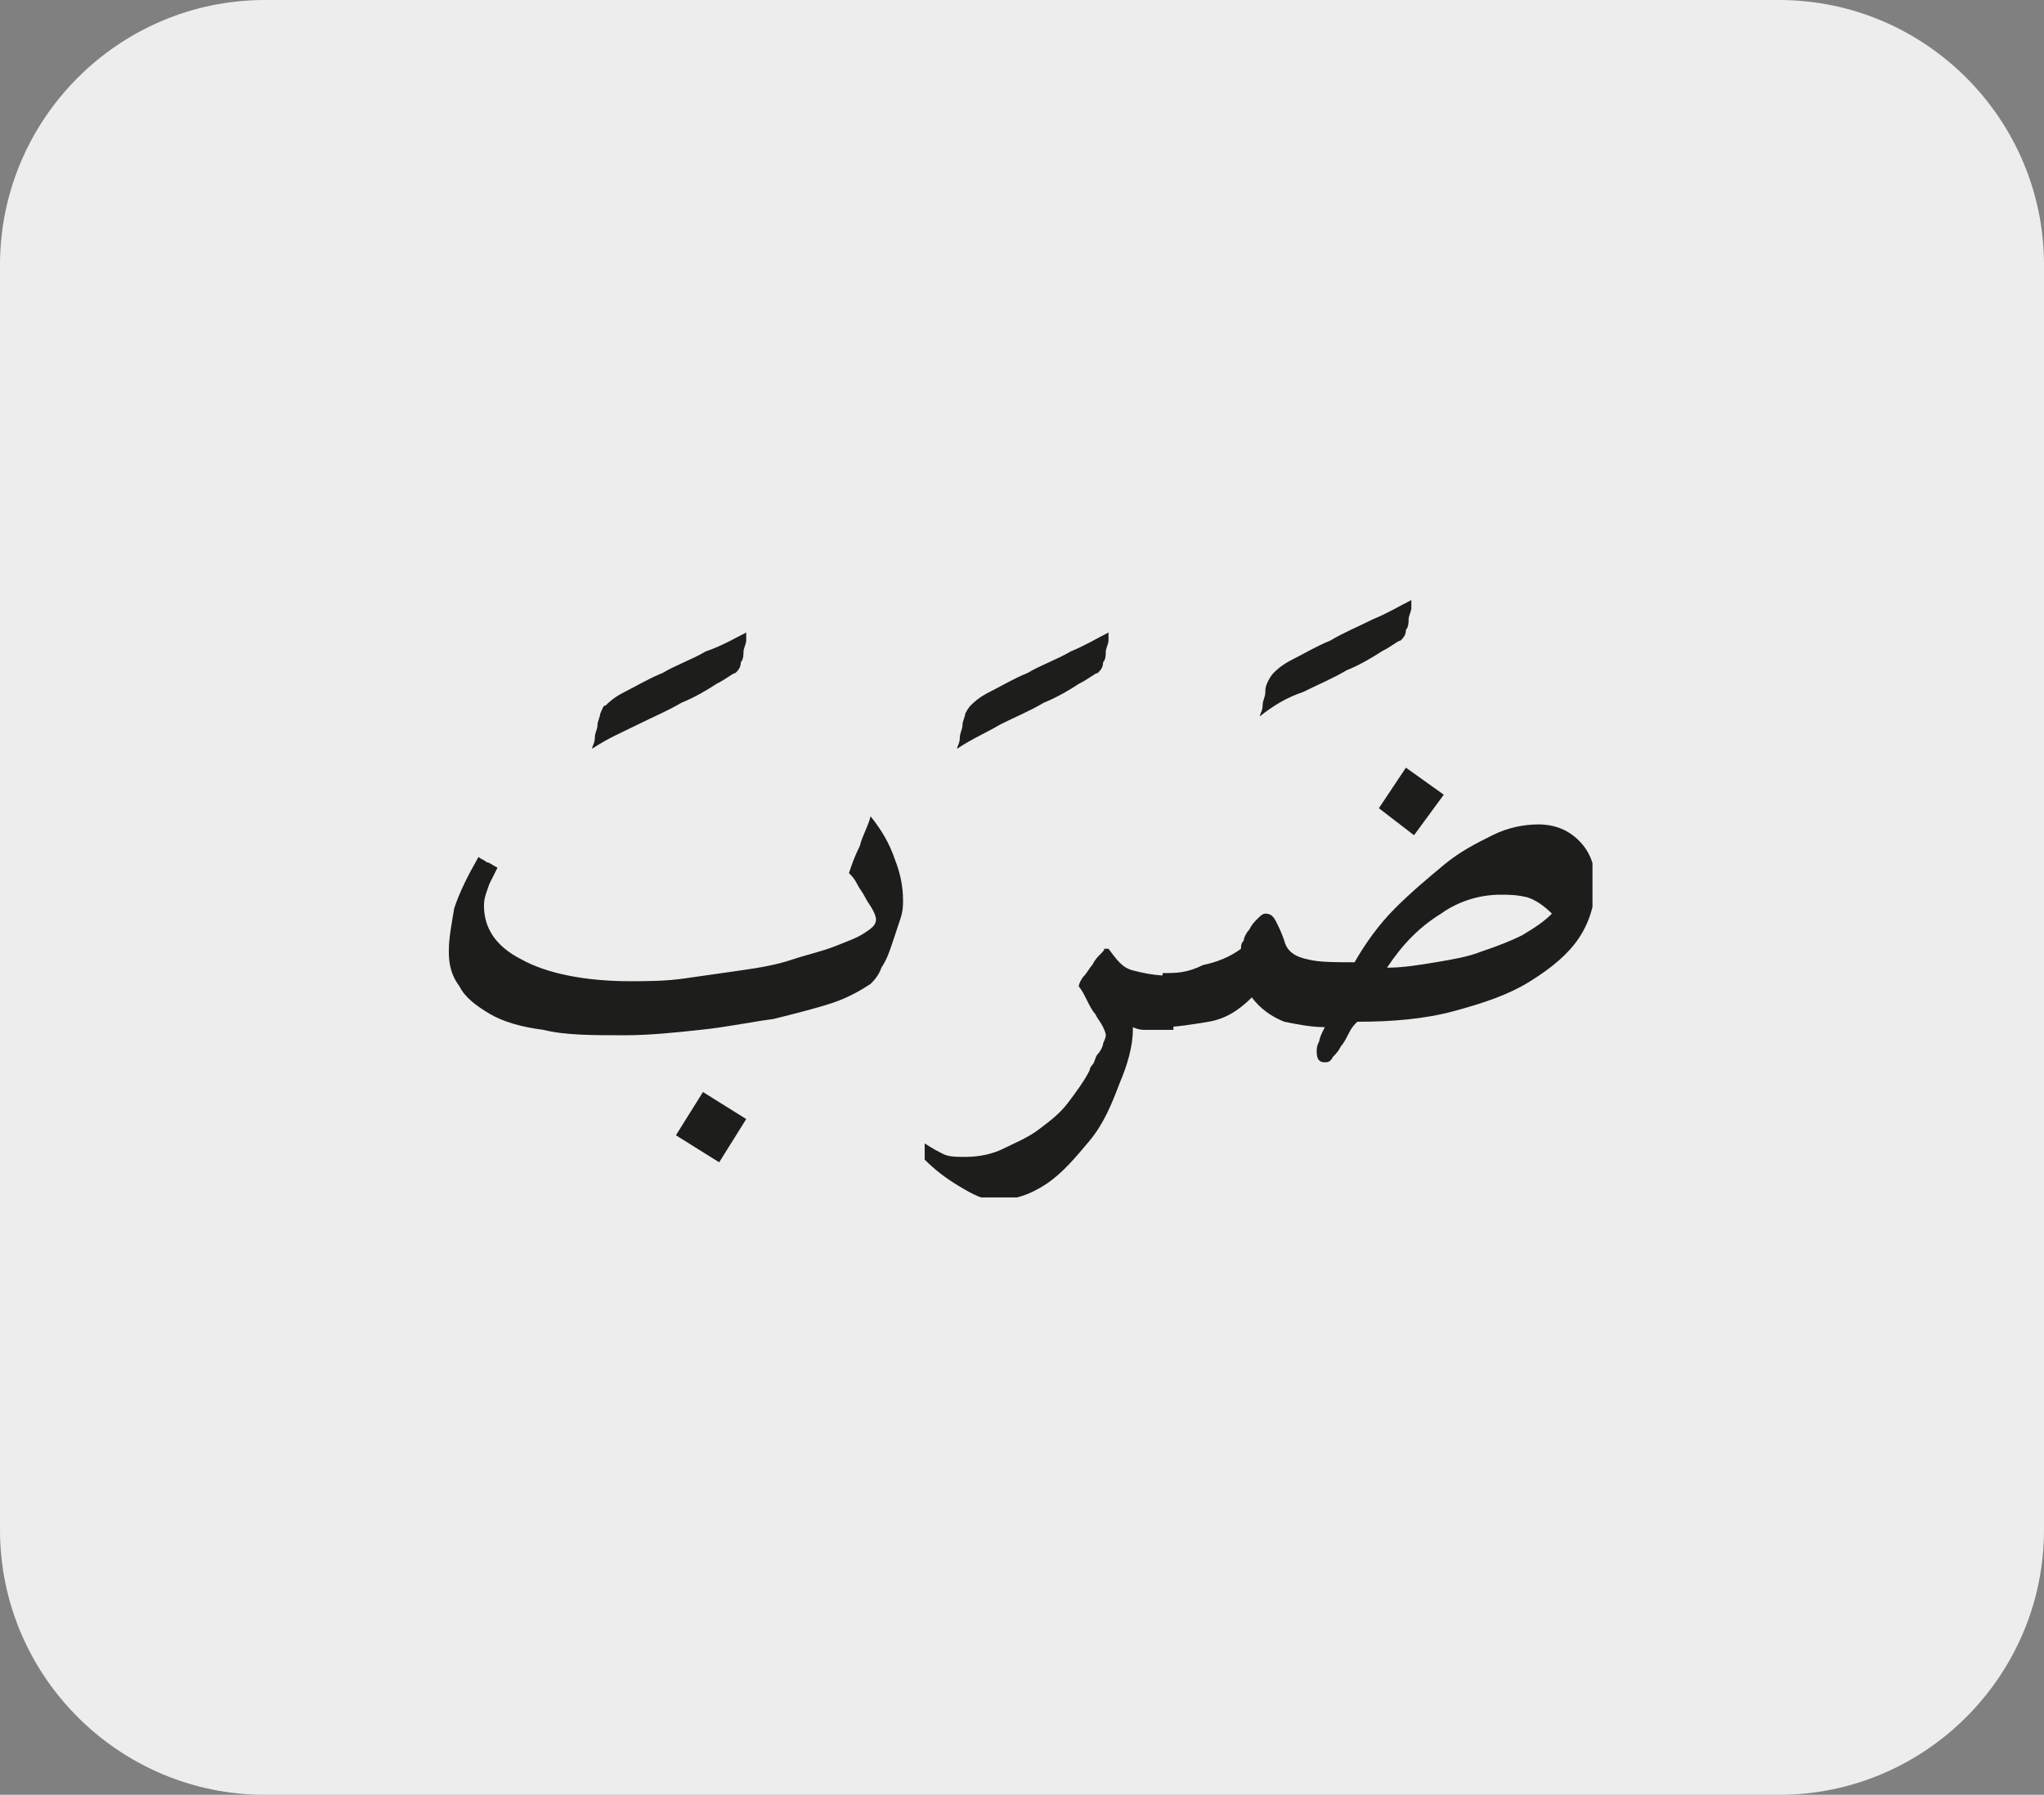 <?xml version="1.0" encoding="utf-8"?>
<!-- Generator: Adobe Illustrator 24.1.3, SVG Export Plug-In . SVG Version: 6.00 Build 0)  -->
<svg version="1.1" id="katman_1" xmlns="http://www.w3.org/2000/svg" xmlns:xlink="http://www.w3.org/1999/xlink" x="0px" y="0px"
	 viewBox="0 0 75.6 66.4" style="enable-background:new 0 0 75.6 66.4;" xml:space="preserve">
<rect x="0" y="0" width="75.6" height="66.4" fill="#808080" stroke="none"/>
<style type="text/css">
	.st0{clip-path:url(#SVGID_2_);fill:#EDEDED;}
	.st1{clip-path:url(#SVGID_4_);fill:#1D1D1B;}
</style>
<g>
	<defs>
		<rect id="SVGID_1_" width="75.6" height="66.4"/>
	</defs>
	<clipPath id="SVGID_2_">
		<use xlink:href="#SVGID_1_"  style="overflow:visible;"/>
	</clipPath>
	<path class="st0" d="M9.8,0C4.4,0,0,4.4,0,9.8v46.8c0,5.4,4.4,9.8,9.8,9.8h56c5.4,0,9.8-4.4,9.8-9.8V9.8c0-5.4-4.4-9.8-9.8-9.8H9.8
		z"/>
</g>
<g>
	<defs>
		<rect id="SVGID_3_" x="16.6" y="22.1" width="42.3" height="22.2"/>
	</defs>
	<clipPath id="SVGID_4_">
		<use xlink:href="#SVGID_3_"  style="overflow:visible;"/>
	</clipPath>
	<path class="st1" d="M56.5,33.2c0.3,0.1,0.6,0.3,0.9,0.6c-0.3,0.3-0.6,0.5-1.1,0.8c-0.4,0.2-0.9,0.4-1.5,0.6
		c-0.5,0.2-1.1,0.3-1.7,0.4c-0.6,0.1-1.2,0.2-1.8,0.2c0.6-0.9,1.2-1.5,2-2c0.7-0.5,1.5-0.7,2.2-0.7C55.8,33.1,56.1,33.1,56.5,33.2
		 M43,38c0.5,0,1.1-0.1,1.7-0.2c0.6-0.1,1.1-0.4,1.6-0.9c0.3,0.4,0.7,0.7,1.2,0.9c0.5,0.1,1,0.2,1.5,0.2c-0.1,0.2-0.2,0.4-0.2,0.5
		c-0.1,0.2-0.1,0.3-0.1,0.4c0,0.3,0.1,0.4,0.3,0.4c0.1,0,0.2,0,0.3-0.2c0.1-0.1,0.2-0.2,0.3-0.4c0.1-0.1,0.2-0.3,0.3-0.5
		c0.1-0.2,0.2-0.3,0.3-0.4c1.3,0,2.5-0.1,3.6-0.4c1.1-0.3,2-0.6,2.8-1.1s1.4-1,1.8-1.6c0.4-0.6,0.6-1.3,0.6-2c0-0.7-0.2-1.2-0.6-1.6
		c-0.4-0.4-0.9-0.6-1.5-0.6c-0.5,0-1.1,0.1-1.7,0.4c-0.6,0.3-1.2,0.6-1.8,1.1c-0.6,0.5-1.2,1-1.8,1.6s-1.1,1.3-1.5,2
		c-0.7,0-1.3,0-1.7-0.1c-0.5-0.1-0.8-0.3-0.9-0.7c-0.1-0.3-0.2-0.5-0.3-0.7c-0.1-0.2-0.2-0.3-0.4-0.3c-0.1,0-0.2,0.1-0.3,0.2
		c-0.1,0.1-0.2,0.2-0.3,0.4c-0.1,0.1-0.2,0.3-0.2,0.4c-0.1,0.1-0.1,0.2-0.1,0.3c-0.4,0.3-0.9,0.5-1.4,0.6C43.9,36,43.5,36,43,36V38z
		 M52.3,30.9l1.1-1.5l-1.4-1l-1,1.5L52.3,30.9z M48.2,25.6c0.6-0.3,1.1-0.5,1.6-0.8c0.5-0.2,1-0.5,1.3-0.7c0.4-0.2,0.6-0.4,0.7-0.4
		c0.1-0.1,0.2-0.2,0.2-0.4c0.1-0.1,0.1-0.3,0.1-0.4c0-0.1,0.1-0.3,0.1-0.4c0-0.1,0-0.2,0-0.3c-0.4,0.2-0.9,0.5-1.4,0.7
		c-0.6,0.3-1.1,0.5-1.6,0.8c-0.5,0.2-1,0.5-1.4,0.7c-0.4,0.2-0.6,0.4-0.7,0.5c0,0-0.1,0.1-0.2,0.3s-0.1,0.3-0.1,0.4
		c0,0.2-0.1,0.3-0.1,0.5c0,0.2-0.1,0.3-0.1,0.4C47.1,26.1,47.6,25.8,48.2,25.6 M48.2,25.6c0.6-0.3,1.1-0.5,1.6-0.8
		c0.5-0.2,1-0.5,1.3-0.7c0.4-0.2,0.6-0.4,0.7-0.4c0.1-0.1,0.2-0.2,0.2-0.4c0.1-0.1,0.1-0.3,0.1-0.4c0-0.1,0.1-0.3,0.1-0.4
		c0-0.1,0-0.2,0-0.3c-0.4,0.2-0.9,0.5-1.4,0.7c-0.6,0.3-1.1,0.5-1.6,0.8c-0.5,0.2-1,0.5-1.4,0.7c-0.4,0.2-0.6,0.4-0.7,0.5
		c0,0-0.1,0.1-0.2,0.3s-0.1,0.3-0.1,0.4c0,0.2-0.1,0.3-0.1,0.5c0,0.2-0.1,0.3-0.1,0.4C47.1,26.1,47.6,25.8,48.2,25.6 M40.7,35.3
		c-0.1,0.1-0.2,0.2-0.3,0.4c-0.1,0.1-0.2,0.3-0.3,0.4c-0.1,0.1-0.2,0.3-0.2,0.4c0.1,0.1,0.2,0.3,0.3,0.5c0.1,0.2,0.2,0.4,0.3,0.5
		c0.1,0.2,0.2,0.3,0.3,0.5c0.1,0.2,0.1,0.3,0.1,0.3c0,0,0,0.1-0.1,0.3c0,0.1-0.1,0.3-0.2,0.4c-0.1,0.1-0.1,0.3-0.2,0.4
		c-0.1,0.1-0.1,0.2-0.1,0.2c-0.2,0.4-0.5,0.8-0.8,1.2c-0.3,0.4-0.7,0.7-1.1,1c-0.4,0.3-0.9,0.5-1.3,0.7s-0.9,0.3-1.4,0.3
		c-0.3,0-0.6,0-0.8-0.1c-0.2-0.1-0.4-0.2-0.7-0.4v0.6c0.4,0.4,0.8,0.7,1.3,1c0.5,0.3,0.9,0.5,1.3,0.5c0.7,0,1.3-0.2,1.9-0.6
		c0.6-0.4,1.1-1,1.6-1.6c0.5-0.6,0.8-1.3,1.1-2.1c0.3-0.7,0.5-1.4,0.5-2v-0.1c0,0,0.2,0.1,0.4,0.1c0.2,0,0.6,0,1.1,0v-2
		c-0.7,0-1.1-0.1-1.5-0.2s-0.6-0.4-0.9-0.8c-0.1,0-0.1,0-0.2,0C40.9,35.1,40.8,35.2,40.7,35.3 M37,26.8c0.6-0.3,1.1-0.5,1.6-0.8
		c0.5-0.2,1-0.5,1.3-0.7c0.4-0.2,0.6-0.4,0.7-0.4c0.1-0.1,0.2-0.2,0.2-0.4c0.1-0.1,0.1-0.3,0.1-0.4c0-0.1,0.1-0.3,0.1-0.4
		c0-0.1,0-0.2,0-0.3c-0.4,0.2-0.9,0.5-1.4,0.7c-0.5,0.3-1.1,0.5-1.6,0.8c-0.5,0.2-1,0.5-1.4,0.7c-0.4,0.2-0.6,0.4-0.7,0.5
		c0,0-0.1,0.1-0.2,0.3c0,0.1-0.1,0.3-0.1,0.4c0,0.2-0.1,0.3-0.1,0.5c0,0.2-0.1,0.3-0.1,0.4C36,27.3,36.5,27.1,37,26.8 M18,31.9
		c-0.1-0.1-0.2-0.1-0.3-0.2c-0.4,0.7-0.7,1.3-0.9,1.9c-0.1,0.6-0.2,1.1-0.2,1.6c0,0.5,0.1,0.9,0.4,1.3c0.2,0.4,0.6,0.7,1.1,1
		c0.5,0.3,1.2,0.5,2,0.6c0.8,0.2,1.8,0.2,3,0.2c0.9,0,1.9-0.1,2.8-0.2c1-0.1,1.9-0.3,2.7-0.4c0.8-0.2,1.6-0.4,2.2-0.6
		c0.6-0.2,1.1-0.5,1.4-0.7c0.1-0.1,0.3-0.3,0.4-0.6c0.2-0.3,0.3-0.6,0.4-0.9c0.1-0.3,0.2-0.6,0.3-0.9c0.1-0.3,0.1-0.5,0.1-0.7
		c0-0.5-0.1-1-0.3-1.5c-0.2-0.6-0.5-1.1-0.9-1.6c-0.1,0.4-0.3,0.7-0.4,1.1c-0.2,0.4-0.3,0.7-0.4,1c0.1,0.1,0.2,0.2,0.3,0.4
		c0.1,0.2,0.2,0.3,0.3,0.5c0.1,0.2,0.2,0.3,0.3,0.5c0.1,0.2,0.1,0.3,0.1,0.3c0,0.2-0.1,0.3-0.4,0.5c-0.3,0.2-0.6,0.3-1.1,0.5
		c-0.5,0.2-1,0.3-1.6,0.5c-0.6,0.2-1.2,0.3-1.9,0.4c-0.7,0.1-1.4,0.2-2.1,0.3c-0.7,0.1-1.4,0.1-2,0.1c-1.7,0-3.1-0.3-4-0.8
		c-1-0.5-1.4-1.2-1.4-2c0-0.3,0.1-0.5,0.2-0.8c0.1-0.2,0.2-0.4,0.3-0.6C18.2,32,18.1,31.9,18,31.9 M27.6,41.4l-1.6-1L25,42l1.6,1
		L27.6,41.4z M23.6,26.8c0.6-0.3,1.1-0.5,1.6-0.8c0.5-0.2,1-0.5,1.3-0.7c0.4-0.2,0.6-0.4,0.7-0.4c0.1-0.1,0.2-0.2,0.2-0.4
		c0.1-0.1,0.1-0.3,0.1-0.4c0-0.1,0.1-0.3,0.1-0.4s0-0.2,0-0.3c-0.4,0.2-0.9,0.5-1.5,0.7c-0.5,0.3-1.1,0.5-1.6,0.8
		c-0.5,0.2-1,0.5-1.4,0.7c-0.4,0.2-0.6,0.4-0.7,0.5c-0.1,0-0.1,0.1-0.2,0.3c0,0.1-0.1,0.3-0.1,0.4c0,0.2-0.1,0.3-0.1,0.5
		c0,0.2-0.1,0.3-0.1,0.4C22.5,27.3,23,27.1,23.6,26.8"/>
</g>
</svg>
